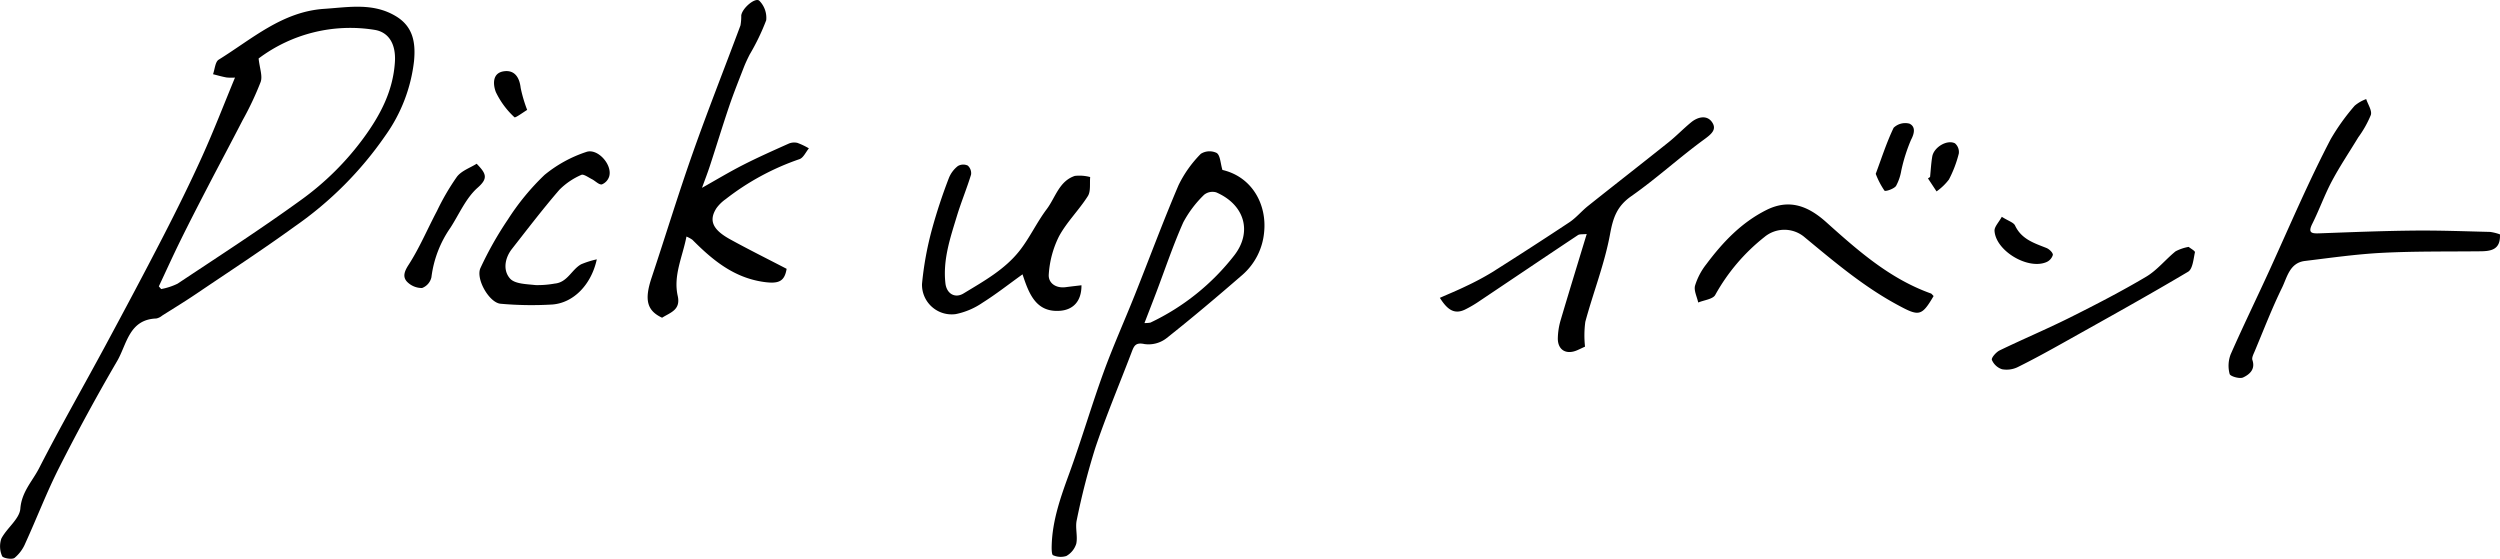 <svg id="グループ_12421" xmlns="http://www.w3.org/2000/svg" width="393.743" height="88" viewBox="0 0 393.743 88"><defs><clipPath id="clip-path"><path id="長方形_25184" fill="none" d="M0 0h393.743v88H0z"/></clipPath></defs><g id="グループ_12420" clip-path="url(#clip-path)"><path id="パス_45063" d="M37.013 13.75a7.725 7.725 0 01-1.318-.014c-.723-.125-1.43-.338-2.144-.514.286-.784.336-1.947.893-2.292C39.7 7.676 44.453 3.359 51.082 2.924c3.824-.251 7.66-1 11.252 1.152 2.766 1.656 3.141 4.224 2.877 7.053a25.053 25.053 0 01-4.506 11.743A56.424 56.424 0 0146.4 37.214c-5.09 3.689-10.362 7.128-15.572 10.65-1.733 1.172-3.522 2.261-5.291 3.379a2.131 2.131 0 01-.906.451c-4.32.146-4.648 4.074-6.179 6.7q-4.794 8.217-9.1 16.715C7.374 79 5.816 83.1 4 87.07a5.978 5.978 0 01-1.708 2.33c-.406.3-1.835.042-1.959-.283a3.809 3.809 0 01-.123-2.753c.862-1.67 2.869-3.091 2.995-4.722.205-2.653 1.9-4.317 2.944-6.354 3.333-6.51 6.973-12.862 10.442-19.3 3.091-5.741 6.161-11.493 9.145-17.29 2.132-4.142 4.2-8.321 6.119-12.564 1.823-4.032 3.414-8.169 5.157-12.381m3.719-3.011c.164 1.543.649 2.764.321 3.7a48.68 48.68 0 01-2.847 6.039c-1.8 3.5-3.659 6.963-5.47 10.454-1.455 2.806-2.906 5.615-4.3 8.449-1.181 2.4-2.283 4.833-3.42 7.252l.369.422a10.1 10.1 0 002.581-.845c6.523-4.338 13.111-8.595 19.451-13.19a44.262 44.262 0 009.86-9.773c2.69-3.678 4.621-7.432 4.918-11.909.2-2.957-1.036-4.787-3.252-5.114a24.024 24.024 0 00-18.207 4.514" transform="translate(0 -1.533)"/><path id="パス_45064" d="M431.816 61.2c4.724 1.1 7.015 5.489 6.57 9.8a10.118 10.118 0 01-3.428 6.733c-3.939 3.414-7.919 6.786-12.008 10.015a4.626 4.626 0 01-3.4.878c-1.384-.3-1.645.26-2.012 1.225-1.916 5.035-4.018 10.005-5.735 15.106a112.846 112.846 0 00-2.929 11.394c-.265 1.183.175 2.522-.074 3.713a3.369 3.369 0 01-1.564 1.939 2.938 2.938 0 01-2.091-.123c-.214-.073-.23-.926-.219-1.421.085-4.022 1.411-7.727 2.772-11.462 1.915-5.254 3.483-10.634 5.39-15.891 1.5-4.126 3.305-8.138 4.932-12.219 2.3-5.763 4.45-11.586 6.888-17.288a18.451 18.451 0 013.508-4.938 2.571 2.571 0 012.506-.131c.569.4.576 1.6.895 2.669m-12.279 24.115a4.771 4.771 0 00.937-.067A36.505 36.505 0 00433.7 74.634c2.824-3.661 1.656-7.935-2.852-9.9a2.113 2.113 0 00-1.913.376 17.547 17.547 0 00-3.282 4.343c-1.611 3.621-2.872 7.4-4.281 11.107-.565 1.488-1.145 2.971-1.833 4.756" transform="translate(-239.29 -34.435)"/><path id="パス_45065" d="M251.639 50.039c-2.4-1.12-2.809-2.828-1.651-6.3 2.181-6.544 4.19-13.146 6.485-19.648 2.379-6.742 5.02-13.391 7.514-20.093a8.112 8.112 0 00.12-1.571c.176-1.192 2.256-2.908 2.858-2.3a3.814 3.814 0 011.074 3.058 35.254 35.254 0 01-2.617 5.422c-.322.646-.638 1.3-.9 1.972-.792 2.044-1.612 4.079-2.316 6.154-1.051 3.1-2 6.229-3.018 9.339-.37 1.132-.8 2.244-1.263 3.511 2.255-1.266 4.322-2.515 6.469-3.608 2.356-1.2 4.776-2.276 7.19-3.356a2.18 2.18 0 011.377-.113 10.964 10.964 0 011.8.859c-.489.584-.867 1.489-1.484 1.7a39.992 39.992 0 00-11.63 6.305 6.129 6.129 0 00-1.443 1.412c-1.231 1.915-.641 3.364 2.119 4.891 2.9 1.6 5.866 3.07 8.931 4.664-.33 2.017-1.275 2.4-3.626 2.064-4.714-.679-8.052-3.453-11.213-6.635a4.846 4.846 0 00-.936-.51c-.622 3.216-2.1 6.132-1.376 9.349.5 2.226-1.189 2.62-2.462 3.435" transform="translate(-147.363 .001)"/><path id="パス_45066" d="M900.819 59.458c.113 2.369-1.337 2.647-3.037 2.665-5.154.056-10.315-.02-15.459.24-4.086.206-8.155.789-12.222 1.284-2.411.293-2.8 2.567-3.607 4.217-1.6 3.271-2.907 6.681-4.318 10.041-.181.43-.47.974-.346 1.344.5 1.487-.483 2.285-1.467 2.747-.541.254-2.022-.177-2.118-.548a5.014 5.014 0 01.154-3.079c2-4.546 4.185-9.008 6.243-13.528 3.108-6.822 6.043-13.728 9.517-20.375a34.162 34.162 0 013.777-5.269 5.871 5.871 0 011.816-1.045c.272.841.942 1.8.731 2.5a16.743 16.743 0 01-1.981 3.524c-1.386 2.291-2.89 4.519-4.146 6.879-1.157 2.172-1.985 4.518-3.088 6.721-.745 1.488-.091 1.564 1.142 1.519 4.953-.182 9.907-.381 14.862-.432 4-.04 8.009.112 12.013.21a7.8 7.8 0 011.534.386" transform="translate(-507.082 -22.546)"/><path id="パス_45067" d="M577.258 81.3c-.364.169-.79.377-1.225.566-1.788.779-3.137-.085-3.052-2.01a10.91 10.91 0 01.4-2.584c1.321-4.47 2.694-8.925 4.148-13.711-.631.072-1.1-.012-1.394.181-5.168 3.436-10.311 6.911-15.468 10.363a18.455 18.455 0 01-2.327 1.367c-1.693.8-2.78-.02-3.94-1.858 1.452-.643 2.792-1.189 4.088-1.823a43.031 43.031 0 004.112-2.189q6.143-3.877 12.2-7.888c1.073-.714 1.917-1.76 2.933-2.569 4.2-3.345 8.439-6.641 12.633-9.993 1.255-1 2.375-2.171 3.618-3.19 1.032-.846 2.437-1.172 3.242-.073.884 1.207-.083 1.96-1.246 2.81-3.9 2.847-7.48 6.14-11.432 8.905-2.243 1.57-2.865 3.362-3.34 5.957-.859 4.69-2.653 9.2-3.9 13.831a16.166 16.166 0 00-.047 3.909" transform="translate(-327.625 -26.706)"/><path id="パス_45068" d="M380.1 82.371c.024 2.624-1.411 3.873-3.362 4.024-3.781.292-4.909-2.655-5.919-5.741-2.172 1.558-4.165 3.129-6.3 4.47a11.455 11.455 0 01-4.216 1.793 4.672 4.672 0 01-5.318-4.741 51.105 51.105 0 011.592-8.694 83.967 83.967 0 012.647-8.01 4.507 4.507 0 011.409-1.872 1.677 1.677 0 011.558-.074 1.6 1.6 0 01.519 1.428c-.67 2.189-1.557 4.311-2.223 6.5-1.05 3.455-2.234 6.9-1.813 10.616.186 1.644 1.511 2.411 2.855 1.594 3.2-1.942 6.52-3.777 8.856-6.772 1.587-2.034 2.688-4.442 4.243-6.505 1.375-1.825 1.948-4.414 4.427-5.235a6.527 6.527 0 012.419.182c-.1 1.011.118 2.226-.369 3-1.392 2.2-3.33 4.083-4.554 6.358a15.548 15.548 0 00-1.6 5.958c-.113 1.356 1.091 2.237 2.673 2.026.813-.108 1.628-.2 2.483-.3" transform="translate(-209.772 -37.448)"/><path id="パス_45069" d="M680.375 98.047c-1.912 3.267-2.331 3.212-5.753 1.357-5.41-2.932-10.037-6.877-14.729-10.756a4.911 4.911 0 00-6.173.112 30.378 30.378 0 00-7.731 9.1c-.356.684-1.765.82-2.687 1.208-.191-.893-.708-1.872-.5-2.658a10.345 10.345 0 011.778-3.378c2.584-3.455 5.506-6.55 9.456-8.532 3.677-1.844 6.657-.564 9.412 1.9 5 4.482 10.022 8.93 16.5 11.242.116.041.2.18.421.395" transform="translate(-375.837 -51.422)"/><path id="パス_45070" d="M203.078 75.293c-.881 4.047-3.713 6.865-7.006 7.11a54.514 54.514 0 01-8.134-.119c-1.788-.136-3.98-3.934-3.175-5.642a54.916 54.916 0 014.317-7.633A38.14 38.14 0 01194.84 62a20.421 20.421 0 016.557-3.615c1.787-.655 4.129 1.957 3.65 3.793a1.99 1.99 0 01-1.172 1.311c-.468.076-1.032-.558-1.579-.832s-1.309-.843-1.663-.665a11.058 11.058 0 00-3.447 2.343c-2.6 3.009-5.013 6.175-7.466 9.306-1.159 1.48-1.437 3.411-.3 4.679.771.859 2.615.864 4.005 1.025a15.225 15.225 0 003.033-.239c2-.181 2.65-2.2 4.156-3.039a14.3 14.3 0 012.463-.777" transform="translate(-109.085 -34.444)"/><path id="パス_45071" d="M797.906 95.04c.332.274 1.047.651 1 .861-.235 1.073-.352 2.632-1.079 3.064-6.38 3.788-12.875 7.385-19.351 11.012-2.46 1.378-4.93 2.744-7.456 3.993a4.013 4.013 0 01-2.494.349 2.608 2.608 0 01-1.6-1.473c-.117-.326.674-1.232 1.235-1.5 3.655-1.768 7.4-3.345 11.035-5.158 4.067-2.031 8.115-4.122 12.021-6.438 1.728-1.024 3.051-2.713 4.637-4a7.046 7.046 0 012.052-.7" transform="translate(-453.21 -56.164)"/><path id="パス_45072" d="M167.085 63.051c1.493 1.539 1.856 2.274.163 3.764-1.847 1.626-2.907 4.151-4.288 6.3a17.361 17.361 0 00-3 7.806 2.351 2.351 0 01-1.478 1.7 3.269 3.269 0 01-2.385-1.01c-.667-.743-.436-1.554.247-2.611 1.732-2.677 2.982-5.663 4.481-8.495a37.569 37.569 0 013.155-5.413c.729-.949 2.1-1.408 3.1-2.043" transform="translate(-92.011 -37.26)"/><path id="パス_45073" d="M717.33 43.148c.907-2.428 1.7-4.92 2.819-7.254a2.631 2.631 0 012.492-.652c.942.451.842 1.435.247 2.551a26.543 26.543 0 00-1.537 4.861 7.671 7.671 0 01-.828 2.41c-.357.471-1.669.9-1.817.729a12.4 12.4 0 01-1.375-2.645" transform="translate(-421.908 -15.768)"/><path id="パス_45074" d="M769.107 83.476c1.057.67 1.861.888 2.089 1.376 1.005 2.147 2.989 2.763 4.938 3.532.441.173 1.038.744 1.014 1.094a1.79 1.79 0 01-1.034 1.143c-2.92 1.223-7.964-1.793-8.152-4.934-.039-.636.66-1.317 1.144-2.21" transform="translate(-453.829 -49.33)"/><path id="パス_45075" d="M195.431 33.489c-.549.326-1.863 1.3-2 1.157a13.055 13.055 0 01-2.931-3.965c-.408-1.054-.666-3 1.264-3.276 1.674-.237 2.458.944 2.645 2.617a22.2 22.2 0 001.023 3.466" transform="translate(-112.405 -16.177)"/><path id="パス_45076" d="M732.888 45.574c.11-1.075.162-2.159.344-3.221.25-1.459 2.319-2.715 3.575-2.081a1.811 1.811 0 01.606 1.616 18.481 18.481 0 01-1.553 4.081 8.869 8.869 0 01-1.951 1.877l-1.351-2.046.33-.227" transform="translate(-428.907 -17.699)"/></g></svg>